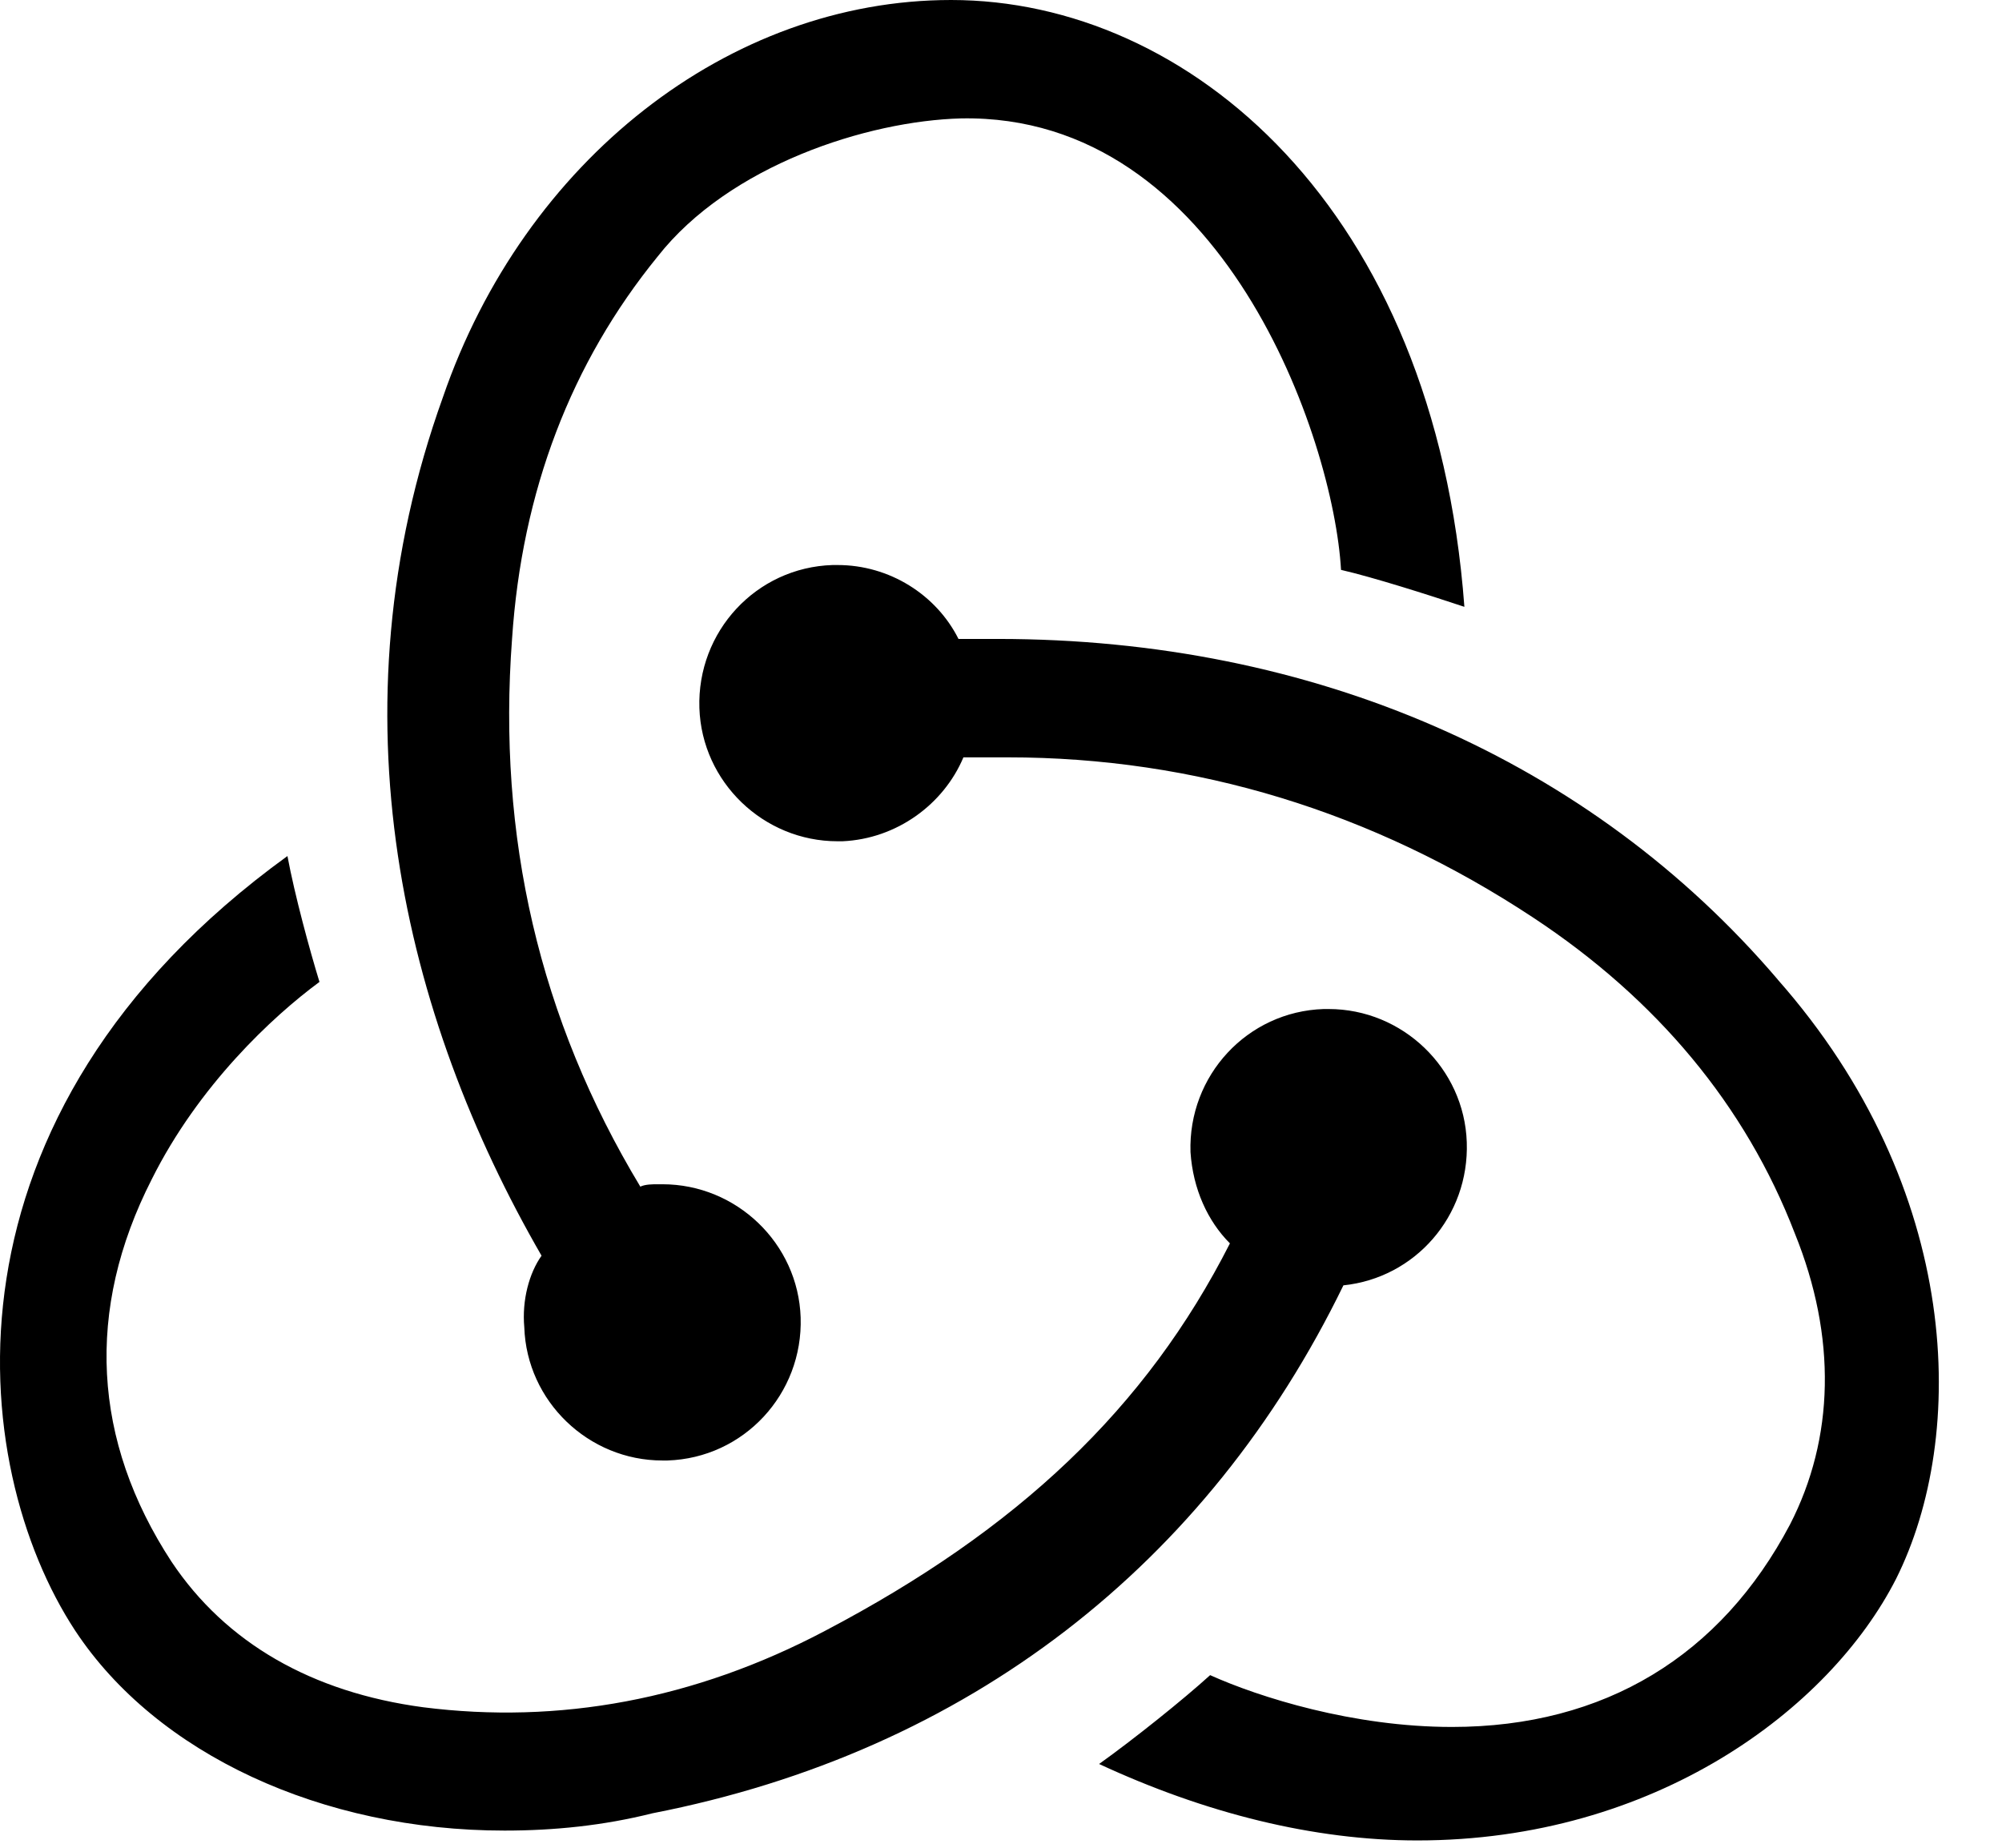 <svg xmlns="http://www.w3.org/2000/svg" width="26" height="24" viewBox="0 0 26 24">
	<g fill="none" fill-opacity="1" fill-rule="evenodd">
		<g fill="#000" fill-rule="nonzero">
			<g>
				<path d="M17.447 16.695c.93-.096 1.635-.897 1.602-1.859-.032-.96-.833-1.73-1.794-1.73h-.064c-.993.032-1.762.865-1.73 1.859.032.48.224.897.512 1.185-1.09 2.147-2.755 3.717-5.255 5.031-1.698.897-3.46 1.218-5.223.994-1.442-.193-2.563-.834-3.268-1.891-1.026-1.57-1.122-3.269-.256-4.967.608-1.218 1.57-2.115 2.178-2.563-.128-.417-.32-1.122-.416-1.635C-.913 14.484-.433 19.034.977 21.181c1.058 1.602 3.204 2.596 5.576 2.596.64 0 1.281-.064 1.922-.225 4.102-.8 7.21-3.236 8.972-6.857zm5.64-3.973C20.652 9.87 17.063 8.299 12.96 8.299h-.512c-.289-.576-.898-.96-1.57-.96h-.065c-.993.031-1.762.864-1.73 1.858.032.961.833 1.73 1.794 1.73h.065c.705-.032 1.313-.48 1.57-1.09h.576c2.436 0 4.743.706 6.826 2.083 1.602 1.058 2.755 2.436 3.396 4.102.545 1.346.513 2.66-.064 3.781-.897 1.699-2.403 2.628-4.39 2.628-1.282 0-2.5-.385-3.14-.673-.352.32-.993.833-1.442 1.154 1.378.64 2.788.993 4.134.993 3.076 0 5.35-1.698 6.216-3.397.93-1.858.865-5.063-1.538-7.786zM6.809 17.24c.032.961.833 1.73 1.794 1.73h.065c.993-.032 1.762-.865 1.73-1.858-.032-.962-.833-1.73-1.795-1.73H8.54c-.064 0-.16 0-.224.031-1.314-2.179-1.858-4.55-1.666-7.114.128-1.922.769-3.589 1.89-4.966.93-1.186 2.724-1.763 3.942-1.795 3.396-.064 4.838 4.166 4.934 5.864.417.096 1.122.32 1.602.48C18.633 2.693 15.43 0 12.352 0 9.47 0 6.81 2.083 5.752 5.16c-1.474 4.1-.513 8.042 1.281 11.15-.16.225-.256.577-.224.93z" transform="translate(-111 -337) translate(111 337)" />
			</g>
		</g>
	</g>
</svg>
